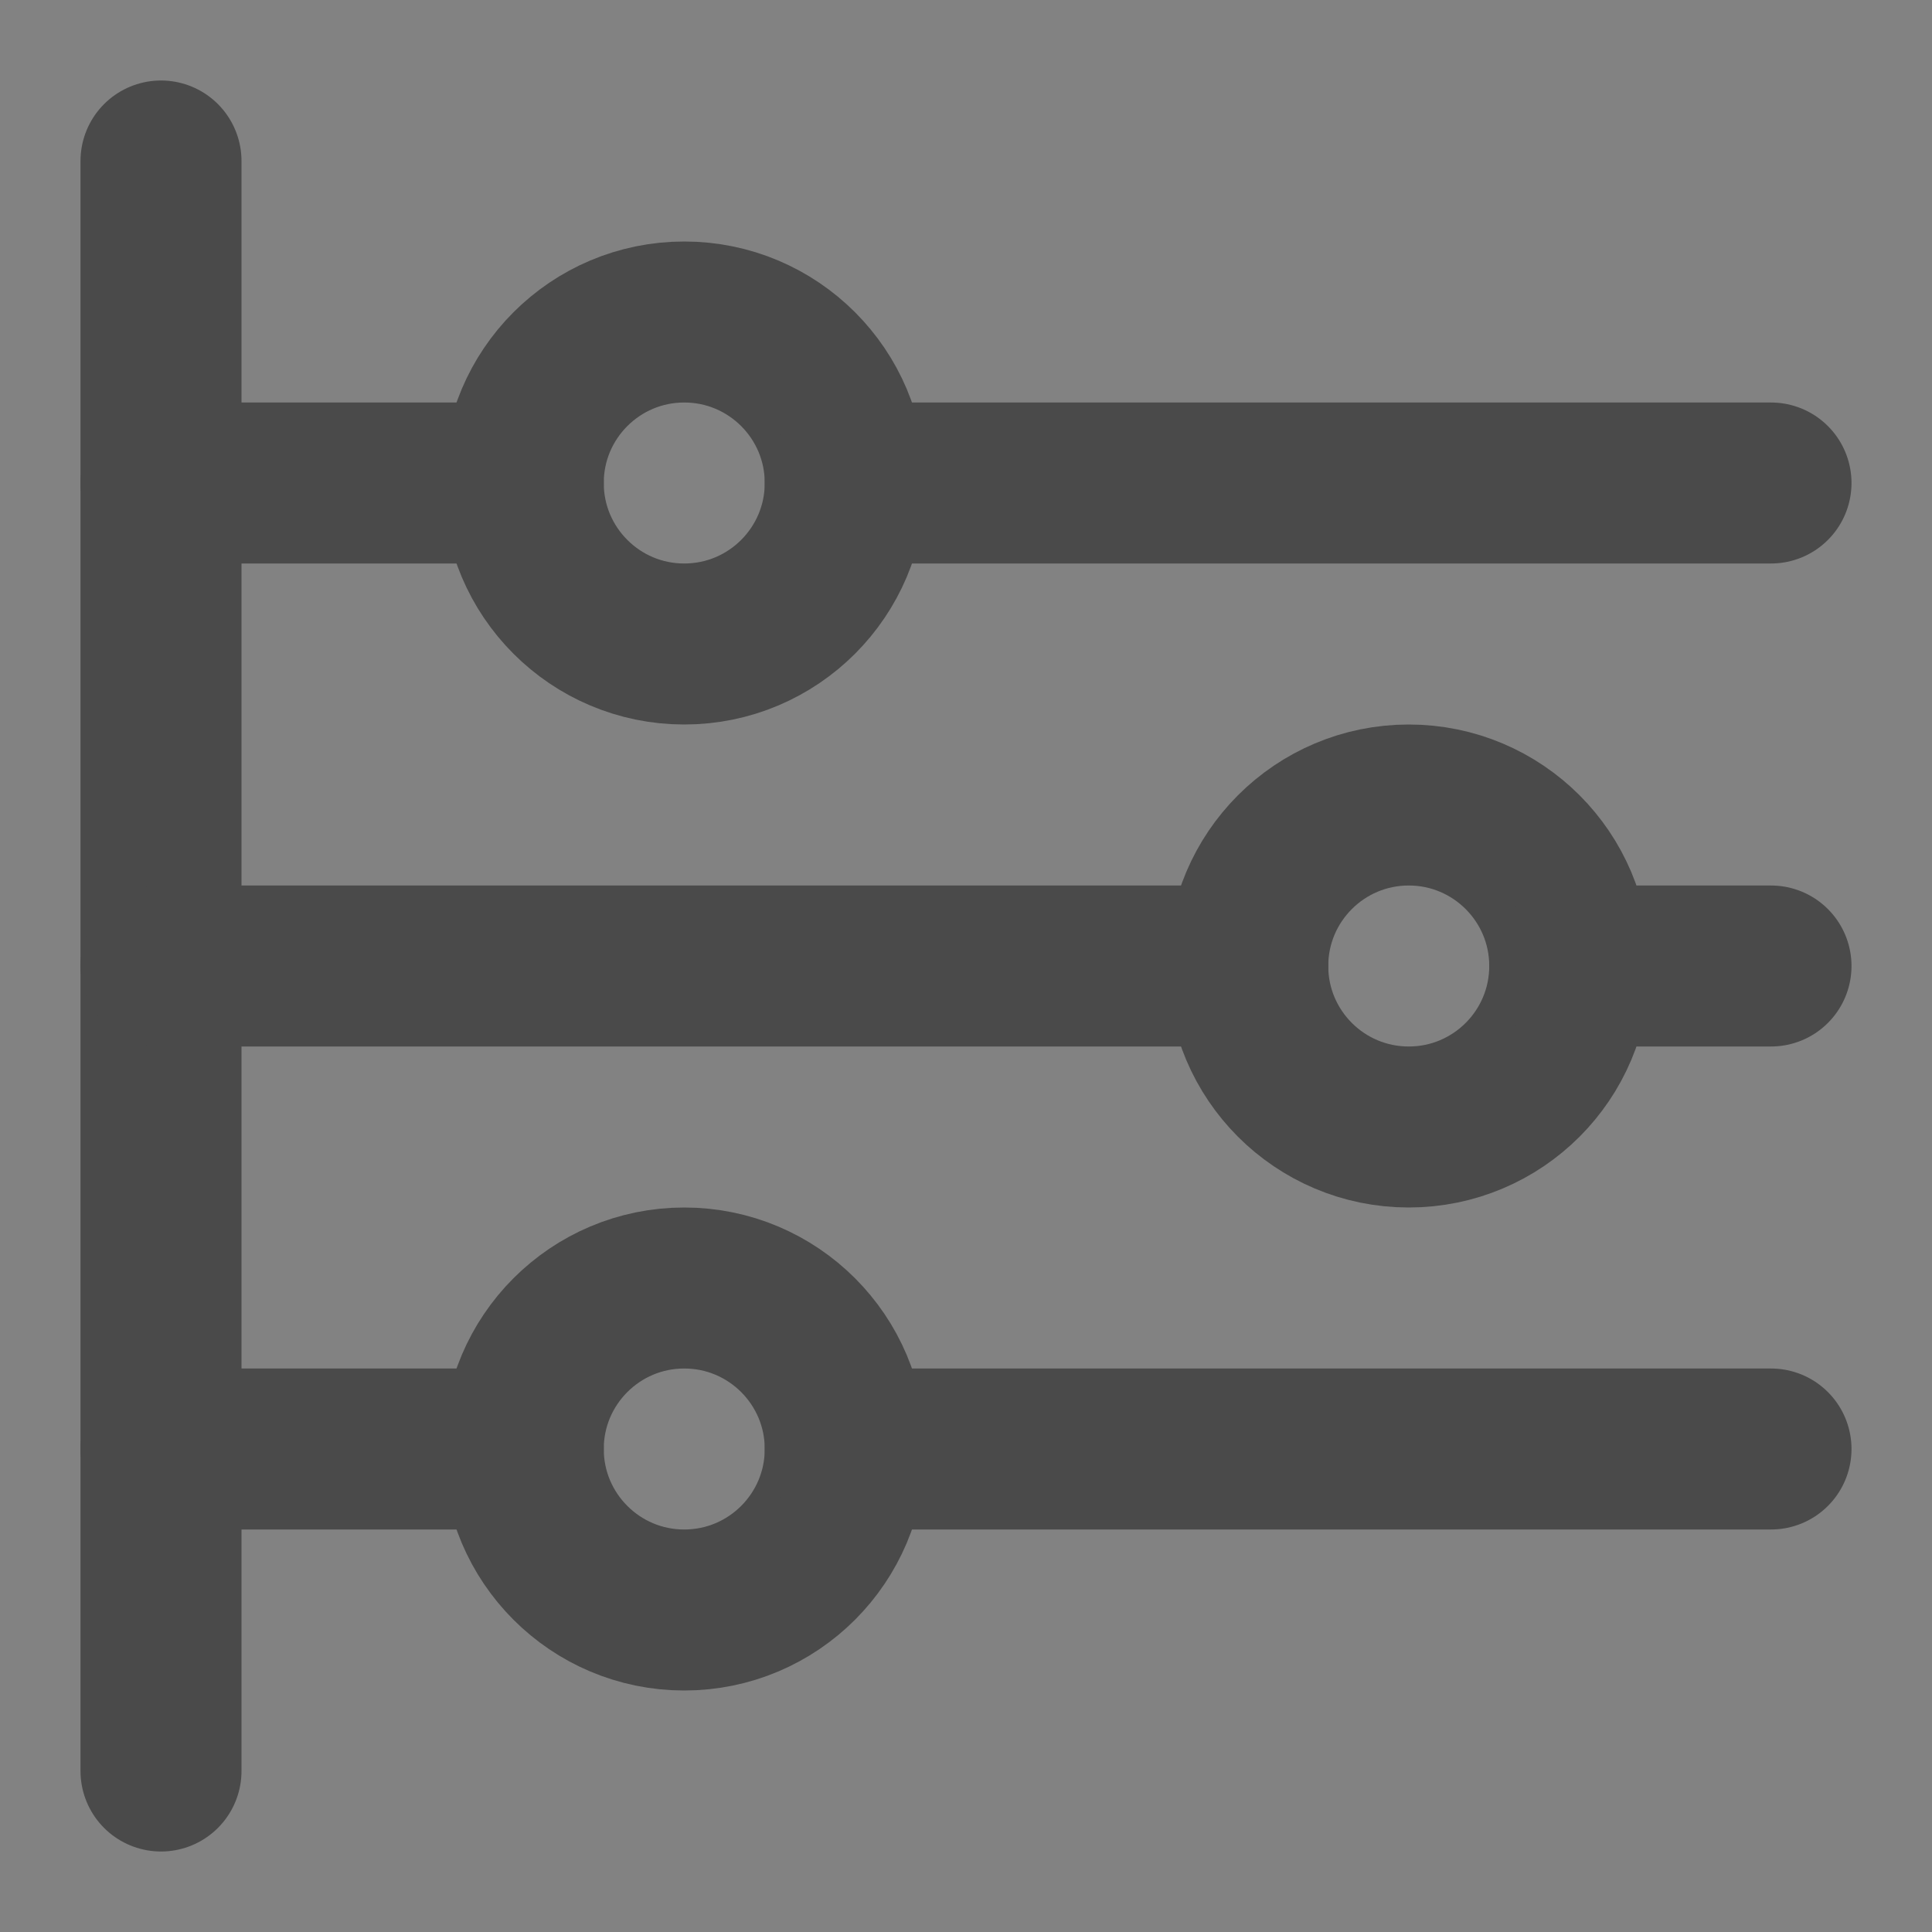 <?xml version="1.0" encoding="UTF-8"?><svg width="24" height="24" viewBox="0 0 48 48" fill="none" xmlns="http://www.w3.org/2000/svg"><rect x="0" y="0" width="48" height="48" fill="#808080" stroke="none"/><g clip-path="url(#icon-575350238de3e314)"><rect width="48" height="48" fill="white" fill-opacity="0.01"/><path d="M48 0H0V48H48V0Z" fill="white" fill-opacity="0.01"/><path d="M13 12C13 14.209 14.791 16 17 16C19.209 16 21 14.209 21 12C21 9.791 19.209 8 17 8C14.791 8 13 9.791 13 12Z" fill="none" stroke="#4a4a4a" stroke-width="4" stroke-linejoin="round"/><path d="M31 24C31 26.209 32.791 28 35 28C37.209 28 39 26.209 39 24C39 21.791 37.209 20 35 20C32.791 20 31 21.791 31 24Z" fill="none" stroke="#4a4a4a" stroke-width="4" stroke-linejoin="round"/><path d="M13 36C13 38.209 14.791 40 17 40C19.209 40 21 38.209 21 36C21 33.791 19.209 32 17 32C14.791 32 13 33.791 13 36Z" fill="none" stroke="#4a4a4a" stroke-width="4" stroke-linejoin="round"/><path d="M4 36H13" stroke="#4a4a4a" stroke-width="4" stroke-linecap="round"/><path d="M21 36H44" stroke="#4a4a4a" stroke-width="4" stroke-linecap="round"/><path d="M4 12H13" stroke="#4a4a4a" stroke-width="4" stroke-linecap="round"/><path d="M21 12H44" stroke="#4a4a4a" stroke-width="4" stroke-linecap="round"/><path d="M4 4V44" stroke="#4a4a4a" stroke-width="4" stroke-linecap="round" stroke-linejoin="round"/><path d="M4 24H31" stroke="#4a4a4a" stroke-width="4" stroke-linecap="round"/><path d="M39 24H44" stroke="#4a4a4a" stroke-width="4" stroke-linecap="round"/></g><defs><clipPath id="icon-575350238de3e314"><rect width="48" height="48" fill="#4a4a4a"/></clipPath></defs></svg>